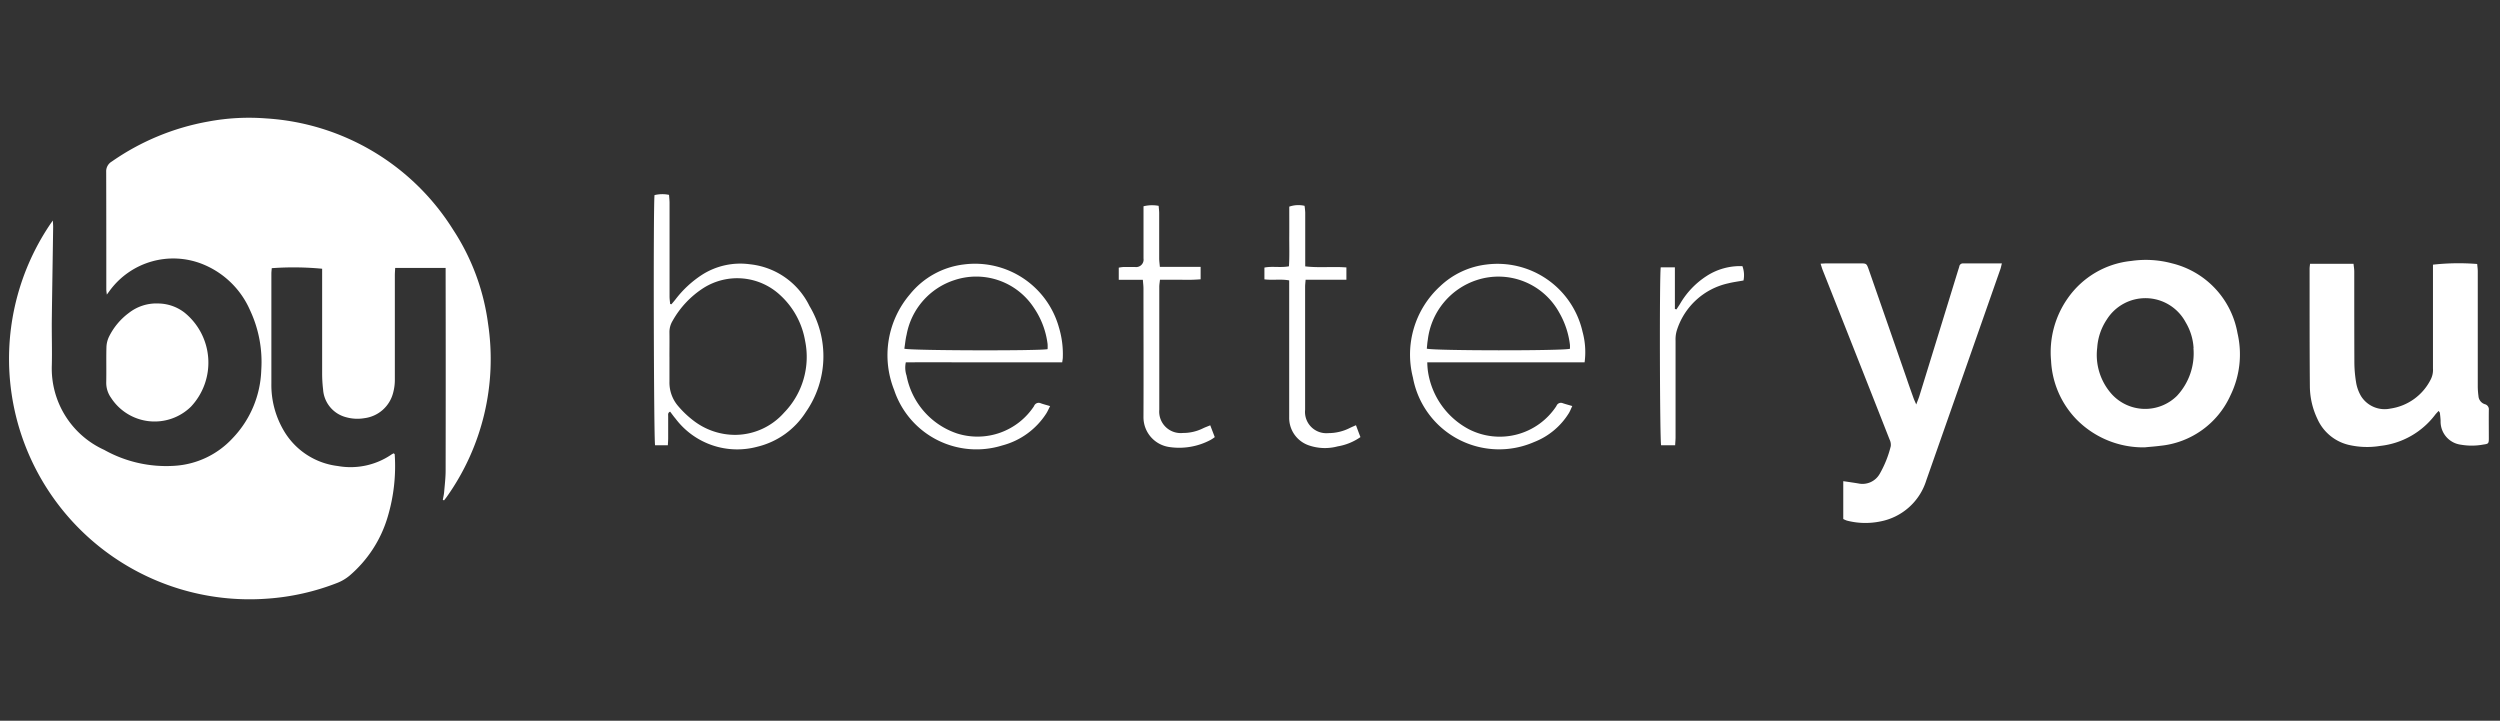 <svg xmlns="http://www.w3.org/2000/svg" xmlns:xlink="http://www.w3.org/1999/xlink" width="111" height="32" viewBox="0 0 111 32">
  <rect x="0" y="0" width="111" height="32" fill="#333333" stroke="none"/>
  <defs>
    <clipPath id="clip-path">
      <rect id="Rechteck_454" data-name="Rechteck 454" width="111" height="32" transform="translate(-0.4 -0.288)" fill="#fff" stroke="#707070" stroke-width="1"/>
    </clipPath>
  </defs>
  <g id="Gruppe_maskieren_10" data-name="Gruppe maskieren 10" transform="translate(0.4 0.288)" clip-path="url(#clip-path)">
    <g id="logo_betteryou_weiss_was" transform="translate(0 4.939)">
      <path id="Pfad_17054" data-name="Pfad 17054" d="M19.261,16.968c.019-.113.048-.226.058-.34.028-.321.067-.643.067-.964q.008-4.331,0-8.661V6.671h-2.24c-.005.109-.015.221-.015.333,0,1.533,0,3.066,0,4.6a2.2,2.2,0,0,1-.076.61,1.509,1.509,0,0,1-1.27,1.126,1.86,1.86,0,0,1-.824-.043,1.363,1.363,0,0,1-1.015-1.223,6.3,6.3,0,0,1-.043-.7c0-1.444,0-2.887,0-4.331V6.706a13.381,13.381,0,0,0-2.237-.025c-.005.08-.017.166-.017.251q0,2.434,0,4.868a3.991,3.991,0,0,0,.517,2.035,3.222,3.222,0,0,0,2.431,1.63,3.22,3.22,0,0,0,2.4-.521.6.6,0,0,1,.088-.043c.018.022.039.034.04.047a7.835,7.835,0,0,1-.308,2.762,5.456,5.456,0,0,1-1.7,2.625,2,2,0,0,1-.525.313,10.518,10.518,0,0,1-3.127.706A10.678,10.678,0,0,1,1.82,4.744c.029-.044.061-.086.127-.18.005.131.014.212.013.292C1.941,6.236,1.917,7.616,1.9,9c-.006.672.018,1.345,0,2.017a3.968,3.968,0,0,0,2.325,3.731,5.637,5.637,0,0,0,3.131.707,3.826,3.826,0,0,0,2.562-1.214A4.578,4.578,0,0,0,11.2,11.212a5.414,5.414,0,0,0-.5-2.667A3.874,3.874,0,0,0,8.591,6.5,3.5,3.5,0,0,0,4.464,7.69c-.03.043-.062.085-.121.165-.01-.1-.023-.166-.023-.229,0-1.74,0-3.478-.005-5.218a.5.5,0,0,1,.249-.462A10.8,10.8,0,0,1,8.848.17a9.813,9.813,0,0,1,2.57-.138,10.562,10.562,0,0,1,8.3,4.94,9.982,9.982,0,0,1,1.552,4.173,10.566,10.566,0,0,1-1.828,7.681c-.039.057-.085.11-.127.165Z" transform="translate(0 -0.001)" fill="#fff"/>
      <path id="Pfad_17055" data-name="Pfad 17055" d="M82.415,13.769a4.154,4.154,0,0,1-3.072-1.256,4.022,4.022,0,0,1-1.113-2.584,4.161,4.161,0,0,1,.735-2.772,3.917,3.917,0,0,1,2.827-1.664A4.471,4.471,0,0,1,83.6,5.6a3.884,3.884,0,0,1,2.907,3.1,4.15,4.15,0,0,1-.319,2.775A3.83,3.83,0,0,1,83.082,13.7c-.221.03-.445.044-.666.066Zm2.142-4.407a2.5,2.5,0,0,0-.352-1.145,2.025,2.025,0,0,0-3.5-.125,2.547,2.547,0,0,0-.427,1.258,2.608,2.608,0,0,0,.652,2.064,2.009,2.009,0,0,0,2.888.07,2.763,2.763,0,0,0,.733-2.122Z" transform="translate(12.438 0.866)" fill="#fff"/>
      <path id="Pfad_17056" data-name="Pfad 17056" d="M88.149,5.6h1.933c.011.113.031.224.032.335,0,1.354,0,2.707.005,4.062a5.651,5.651,0,0,0,.088.933,1.8,1.8,0,0,0,.21.548,1.237,1.237,0,0,0,1.3.55,2.385,2.385,0,0,0,1.8-1.309.93.93,0,0,0,.092-.467V5.638a10.388,10.388,0,0,1,1.963-.03c.009.1.026.216.026.327,0,1.7,0,3.407,0,5.11a3.345,3.345,0,0,0,.031.427.407.407,0,0,0,.282.361.236.236,0,0,1,.178.261c-.005.421,0,.843,0,1.264,0,.224-.024.237-.243.267a2.8,2.8,0,0,1-.988.008,1.033,1.033,0,0,1-.91-1.061c-.005-.116-.018-.231-.032-.348,0-.024-.026-.045-.055-.094-.059.066-.114.118-.159.178a3.54,3.54,0,0,1-2.434,1.377,3.586,3.586,0,0,1-1.412-.048,2.034,2.034,0,0,1-1.377-1.148,3.41,3.41,0,0,1-.336-1.455c-.015-1.74-.01-3.479-.012-5.218,0-.061.011-.123.02-.219Z" transform="translate(14.015 0.886)" fill="#fff"/>
      <path id="Pfad_17057" data-name="Pfad 17057" d="M69.4,5.593c.114-.005.2-.013.286-.013.484,0,.968,0,1.452,0,.3,0,.3,0,.4.279q.84,2.409,1.677,4.819c.1.3.206.592.311.887.026.073.061.143.119.28.062-.168.107-.27.14-.377Q74.644,8.686,75.5,5.9c.018-.06.04-.118.056-.18a.161.161,0,0,1,.17-.139h1.721c-.026.1-.04.18-.065.252q-1.642,4.688-3.289,9.376a2.658,2.658,0,0,1-2.043,1.829A3.272,3.272,0,0,1,70.564,17a1.112,1.112,0,0,1-.159-.07V15.25c.229.033.447.065.663.1a.879.879,0,0,0,.96-.434,4.75,4.75,0,0,0,.486-1.219.537.537,0,0,0-.054-.3q-.8-2.038-1.605-4.073Q70.178,7.608,69.5,5.9c-.036-.089-.062-.182-.1-.3Z" transform="translate(11.036 0.887)" fill="#fff"/>
      <path id="Pfad_17058" data-name="Pfad 17058" d="M25.481,7.822c.061-.073.124-.144.183-.22A4.7,4.7,0,0,1,26.841,6.51a3.157,3.157,0,0,1,2.132-.468,3.323,3.323,0,0,1,2.64,1.851,4.331,4.331,0,0,1-.159,4.708,3.538,3.538,0,0,1-2.161,1.543A3.428,3.428,0,0,1,25.67,12.9c-.086-.1-.163-.21-.243-.314-.114.048-.086.14-.087.212,0,.323,0,.645,0,.968,0,.1-.009.194-.014.311h-.567c-.059-.188-.084-10.657-.025-11.106a1.451,1.451,0,0,1,.644-.011c.009.123.022.236.023.349q0,2.083,0,4.167c0,.11.017.22.027.329l.057.014Zm-.084,2.32c0,.367,0,.734,0,1.1a1.6,1.6,0,0,0,.4,1.112,4.308,4.308,0,0,0,.7.655,3.03,3.03,0,0,0,1.829.607,2.918,2.918,0,0,0,2.161-.987,3.551,3.551,0,0,0,.93-3.2A3.561,3.561,0,0,0,30.3,7.4a2.8,2.8,0,0,0-3.381-.312,4.132,4.132,0,0,0-1.386,1.471.956.956,0,0,0-.137.51c.006.358,0,.717,0,1.074Z" transform="translate(3.927 0.465)" fill="#fff"/>
      <path id="Pfad_17059" data-name="Pfad 17059" d="M5.99,7.117a1.939,1.939,0,0,1,1.216.409,2.858,2.858,0,0,1,.28,4.173,2.305,2.305,0,0,1-3.551-.4,1.142,1.142,0,0,1-.21-.68c.011-.52-.005-1.04.009-1.56A1.159,1.159,0,0,1,3.844,8.6a2.917,2.917,0,0,1,.887-1.065,1.985,1.985,0,0,1,1.258-.42Z" transform="translate(0.592 1.131)" fill="#fff"/>
      <path id="Pfad_17060" data-name="Pfad 17060" d="M61.422,9.973H54.435a3.653,3.653,0,0,0,.025.366,3.481,3.481,0,0,0,1.829,2.608,3.006,3.006,0,0,0,3.881-1.037.211.211,0,0,1,.283-.122c.126.042.255.076.42.125-.055.115-.094.221-.151.315a3.158,3.158,0,0,1-1.545,1.284,3.889,3.889,0,0,1-5.378-2.86A4.11,4.11,0,0,1,55,6.6a3.6,3.6,0,0,1,2.054-.969,3.873,3.873,0,0,1,4.276,2.988,3.423,3.423,0,0,1,.09,1.356Zm-7.008-.608c.255.094,6.092.1,6.355.005a1.608,1.608,0,0,0,0-.177A3.727,3.727,0,0,0,60.3,7.776,3.079,3.079,0,0,0,56.64,6.318a3.185,3.185,0,0,0-2.182,2.66c-.024.129-.03.262-.044.386Z" transform="translate(8.536 0.888)" fill="#fff"/>
      <path id="Pfad_17061" data-name="Pfad 17061" d="M41.419,9.973H37.926c-1.153,0-2.307-.006-3.461,0a1.124,1.124,0,0,0,.033.589,3.377,3.377,0,0,0,2.246,2.57,3.006,3.006,0,0,0,3.414-1.215.219.219,0,0,1,.3-.126c.123.044.251.076.414.125-.065.127-.11.231-.169.326a3.324,3.324,0,0,1-1.956,1.421,3.851,3.851,0,0,1-4.8-2.463,4.166,4.166,0,0,1,.7-4.247,3.63,3.63,0,0,1,2.409-1.328,3.867,3.867,0,0,1,4.208,2.8,4.1,4.1,0,0,1,.172,1.326c0,.06-.014.121-.027.223Zm-.659-.588a1.9,1.9,0,0,0,0-.223,3.653,3.653,0,0,0-.611-1.616A3.059,3.059,0,0,0,36.63,6.32,3.142,3.142,0,0,0,34.5,8.747c-.05.2-.067.418-.1.62.241.085,6.026.1,6.358.02Z" transform="translate(5.353 0.888)" fill="#fff"/>
      <path id="Pfad_17062" data-name="Pfad 17062" d="M52.157,13.117c.07.189.133.36.2.531a2.472,2.472,0,0,1-1.012.412,2.187,2.187,0,0,1-1.244-.033,1.29,1.29,0,0,1-.908-1.263q0-2.85,0-5.7V6.691c-.372-.069-.731,0-1.1-.047V6.122c.346-.071.706.013,1.089-.057.03-.452.011-.9.014-1.34s0-.877,0-1.309a1.236,1.236,0,0,1,.679-.037,2.858,2.858,0,0,1,.03.3c0,.69,0,1.38,0,2.071v.318c.618.072,1.216,0,1.828.047v.545H49.922c-.009.125-.022.22-.022.314q0,2.729,0,5.459a.945.945,0,0,0,1.03,1.038,2.1,2.1,0,0,0,.958-.229c.079-.039.16-.072.269-.121Z" transform="translate(7.647 0.532)" fill="#fff"/>
      <path id="Pfad_17063" data-name="Pfad 17063" d="M46.576,13.127c.071.186.133.349.2.522a1.619,1.619,0,0,1-.191.127,2.965,2.965,0,0,1-1.846.31,1.336,1.336,0,0,1-1.129-1.307c.009-1.91,0-3.82,0-5.728,0-.122-.017-.243-.027-.386h-1.07V6.125a1.7,1.7,0,0,1,.195-.028c.18,0,.358,0,.538,0a.331.331,0,0,0,.366-.379V3.4a1.588,1.588,0,0,1,.672-.02c.009.113.023.217.024.322,0,.673,0,1.345,0,2.017,0,.113.018.227.03.371h1.81v.552a7.661,7.661,0,0,1-.9.018c-.294.005-.589,0-.905,0-.013.123-.031.219-.031.313,0,1.819,0,3.64,0,5.459a.954.954,0,0,0,1.044,1.033,1.987,1.987,0,0,0,.884-.2c.1-.05.21-.088.341-.143Z" transform="translate(6.76 0.532)" fill="#fff"/>
      <path id="Pfad_17064" data-name="Pfad 17064" d="M63.276,5.74h.633V7.588l.069.02c.051-.078.1-.152.151-.231a3.658,3.658,0,0,1,1.193-1.255,2.731,2.731,0,0,1,1.585-.435,1.163,1.163,0,0,1,.048.637c-.241.044-.463.072-.678.126a3.089,3.089,0,0,0-2.285,2.1,1.392,1.392,0,0,0-.053.45q0,2.138,0,4.277c0,.114-.012.228-.018.362h-.623c-.059-.193-.078-7.513-.017-7.9Z" transform="translate(10.056 0.903)" fill="#fff"/>
    </g>
  </g>
</svg>
